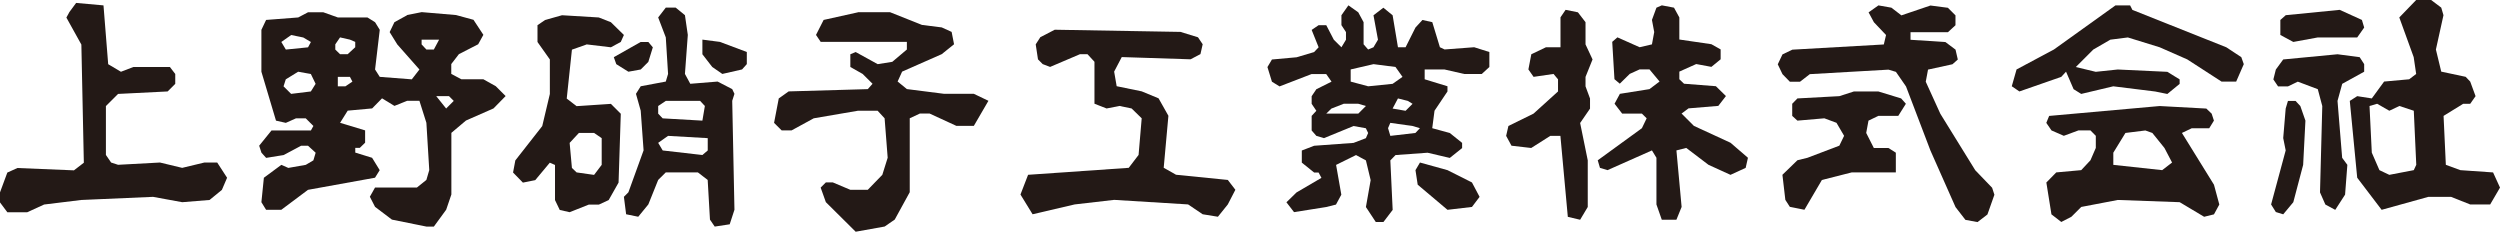 <?xml version="1.0" encoding="UTF-8"?>
<svg id="Layer_2" xmlns="http://www.w3.org/2000/svg" viewBox="0 0 505.45 46.87">
  <defs>
    <style>
      .cls-1 {
        fill: #231916;
      }
    </style>
  </defs>
  <g id="TEXT">
    <g>
      <path id="_パス_1" data-name="パス_1" class="cls-1" d="M14,2.5l-.58,1.05,3.03,5.46.5,23.89-2,1.54-11.43-.47-2.04.92-1.49,4.03v1.99l1.49,2h4.03l3.41-1.56,7.52-.92,14.5-.63,5.9,1.08,5.53-.45,2.49-2.04,1.05-2.45-2-3.08h-2.59l-4.49,1.08-4.49-1.08-8.47.46-1.41-.46-1.05-1.53v-9.89l2.46-2.45,10.02-.5,1.54-1.54v-1.99l-1.08-1.41h-7.4l-2.5.96-2.58-1.53-.95-11.89-5.53-.5-1.41,1.91Z"/>
      <path id="_パス_2" data-name="パス_2" class="cls-1" d="M334.9,1.55l-.91,2.48.46,2.45-.46,2.49-2.49.58-4.49-2-1.05.91.45,7.55,1.08.91,2.01-1.98,2-.91h1.99l2.04,2.45-2.04,1.54-5.98.95-1.08,2,1.54,2h3.99l.96.95-.96,2-8.93,6.49.45,1.53,1.53.46,8.98-3.99.91,1.49v9.44l1.08,3.08h2.96l1.05-2.58-1.05-11.43,1.99-.5,4.49,3.41,4.45,2.03,3.07-1.41.46-2.04-3.53-3.04-7.4-3.41-2.49-2.49,1.41-1.05,6.02-.5,1.54-1.99-2.03-1.99-6.44-.5-.95-.91v-1.54l3.41-1.53,3.07.57,1.87-1.53v-2l-1.87-1.05-6.48-.95V3.53l-1.08-1.98-2.46-.47-1.08.47Z"/>
      <path id="_パス_3" data-name="パス_3" class="cls-1" d="M384.39,3.08l-1.99-1.53-2.62-.46-1.99,1.41,1.08,2,2.45,2.58-.45,1.91-18.49,1.05-2,.96-.95,2,.95,1.99,1.5,1.54h2.04l1.99-1.54,15.91-.91,1.5.45,2.04,2.95,4.94,12.96,5.07,11.43,2,2.58,2.45.45,2-1.54,1.41-3.99-.46-1.41-3.41-3.54-7.06-11.42-2.95-6.48.46-2.45,4.94-1.08,1.08-.96-.46-2-2.04-1.53-7.06-.46v-1.53h7.56l1.53-1.41v-2l-1.53-1.53-3.53-.46-5.9,2Z"/>
      <path id="_パス_4" data-name="パス_4" class="cls-1" d="M427.72,1.08l-12.46,8.93-7.55,4.03-.97,3.4,1.54,1.05,8.47-2.95.96-1.05,1.53,3.54,1.54.96,6.48-1.54,8.48,1.05,2.45.5,2.49-2.04v-.91l-2.49-1.53-10.02-.47-4.45.47-4.03-.97,3.53-3.53,3.45-2,3.54-.45,6.44,1.99,5.57,2.45,6.94,4.49h2.95l1.54-3.53-.5-1.41-3.03-2-18.99-7.56-.46-.91h-2.95Z"/>
      <path id="_パス_5" data-name="パス_5" class="cls-1" d="M315.5,3.53v6.03h-2.95l-2.95,1.41-.59,3.07,1.05,1.5,4.03-.59.91,1.09v2.45l-4.96,4.49-5.07,2.49-.46,2,1.08,1.99,3.99.46,3.86-2.45h2.04l1.5,16.37,2.49.59,1.54-2.58v-9.43l-1.54-7.55,2-2.91v-2.04l-.91-2.46v-1.91l1.42-3.53-1.42-3.04v-4.49l-1.54-2-2.49-.5-1.04,1.53Z"/>
      <path id="_パス_6" data-name="パス_6" class="cls-1" d="M462.12,3.08l-1.08.96v3.03l2.62,1.41,4.95-.91h7.97l1.41-2-.46-1.54-4.49-2.04-10.92,1.08Z"/>
      <path id="_パス_7" data-name="パス_7" class="cls-1" d="M173.46,2.49l-6.94,1.54-1.54,3.03.95,1.41h17.42v1.54l-2.95,2.49-2.95.47-4.45-2.45-1.08.45v2.57l2.49,1.41,2,1.99-.96,1.08-16,.46-2,1.42-.95,4.94,1.54,1.53h1.99l4.49-2.45,8.93-1.53h3.99l1.41,1.53.62,7.97-1.08,3.45-2.94,3.03h-3.54l-3.53-1.49h-1.41l-1.05,1.05,1.05,2.94,6.03,5.98,5.86-1.05,2.04-1.41,3.03-5.53v-14.95l2.04-.95h1.99l5.4,2.49h3.53l2.95-5.07-2.95-1.41h-5.99l-7.55-.96-1.87-1.53.91-2,8.01-3.53,2.49-2-.49-2.5-2-.91-3.99-.5-6.48-2.58h-6.48Z"/>
      <path id="_パス_8" data-name="パス_8" class="cls-1" d="M210.31,7.56l-.91,1.41.46,3.03.95.96,1.5.57,6.03-2.57h1.53l1.41,1.53v8.48l2.45.96,2.61-.51,2.45.51,2.04,1.99-.63,7.4-1.99,2.61-20.35,1.41-1.54,3.99,2.45,3.99,8.52-1.99,7.97-.92,14.95.92,2.95,1.99,3.08.5,2-2.49,1.53-2.96-1.53-1.99-10.47-1.05-2.49-1.41.95-10.51-1.99-3.53-3.41-1.41-5.06-1.04-.51-2.95,1.54-2.94,13.91.45,2-1.05.45-1.99-.95-1.41-3.54-1.09-25.42-.44-2.95,1.53Z"/>
      <path id="_パス_9" data-name="パス_9" class="cls-1" d="M142.01,8.02v2.95l1.99,2.57,2.04,1.41,3.99-.91.96-1.08v-2.45l-5.44-2.04-3.53-.46Z"/>
      <path id="_パス_10" data-name="パス_10" class="cls-1" d="M129.54,8.48l-5.44,3.08.5,1.41,2.45,1.53,2.49-.45,1.54-1.54.91-2.94-.91-1.08h-1.54Z"/>
      <path id="_パス_11" data-name="パス_11" class="cls-1" d="M472.6,10.97l-10.98,1.05-1.49,2.04-.5,2,.95,1.41h2l1.99-.96,4.04,1.52.91,3.41-.46,17.46,1.08,2.45,2,1.08,1.99-3.08.46-6.02-1.05-1.42-.94-11.51.95-3.45,4.44-2.45v-1.53l-.91-1.41-4.48-.59Z"/>
      <path id="_パス_12" data-name="パス_12" class="cls-1" d="M374.83,18.49l-2.95.95-8.48.46-1.05,1.08v2.45l1.05.96,5.45-.47,2.45.91,1.54,2.63-.96,1.99-6.44,2.45-2.04.5-3.03,2.94.59,5.07.91,1.41,2.95.59,3.53-6.02,6.02-1.53h8.93v-3.99l-1.5-.95h-2.95l-1.54-3.04.46-2.49,1.99-.96h4.03l1.54-2.45-.96-1.08-4.61-1.41h-4.94Z"/>
      <path id="_パス_13" data-name="パス_13" class="cls-1" d="M462.58,20.4l-.46,1.54-.5,5.98.5,2.49-2.95,10.93.96,1.53,1.49.46,2.04-2.45,1.99-7.55.46-8.94-1.03-2.95-.96-1.03h-1.54Z"/>
      <path id="_パス_14" data-name="パス_14" class="cls-1" d="M287.09,32.86l-.91,1.54.45,2.94,6.02,5.08,4.95-.58,1.54-2.04-1.54-2.91-4.95-2.49-5.56-1.54Z"/>
      <path id="_パス_15" data-name="パス_15" class="cls-1" d="M82.3,3.08l-2.56,1.41-.96,2,1.54,2.49,4.48,5.07-1.54,1.99-6.48-.5-.95-1.49.95-8.02-.95-1.54-1.54-.96h-5.98l-2.95-1.05h-3.08l-1.99,1.05-6.49.5-.95,2v8.47l2.95,9.89,1.99.45,2.04-.91h1.99l1.54,1.54-.5.91h-7.97l-2.49,3.08.46,1.41.95,1.05,3.53-.57,3.53-1.88h1.41l1.54,1.41-.46,1.54-1.54.91-3.53.62-1.41-.62-3.53,2.61-.5,4.94.95,1.54h3.07l5.4-4.04,13.55-2.45.95-1.53-1.54-2.5-3.4-1.05v-.95h.91l1.08-1.05v-2.49l-5.06-1.53,1.54-2.46,4.94-.45,2-2.04,2.51,1.53,2.57-1.03h2.48l1.41,4.45.58,9.56-.58,1.98-1.91,1.54h-8.47l-1.05,1.87,1.05,2.04,3.41,2.58,6.98,1.41h1.5l2.49-3.41,1.05-3.08v-12.46l2.95-2.49,5.57-2.45,2.45-2.5-1.99-1.99-2.52-1.41h-4.45l-2.03-1.08v-1.99l1.54-2,3.9-2,1.05-1.91-2-3.04-3.53-.96-6.94-.59-2.95.59ZM56.87,8.49l2-1.41,2.45.5,1.54.91-.58,1.08-4.49.45-.91-1.53ZM67.79,10.02v-1.05l.96-1.41,1.99.45,1.08.46v1.08l-1.53,1.41h-1.54l-.97-.95ZM85.24,8.97v-.95h3.54l-1.07,2h-1.5l-.97-1.04ZM57.33,17.45l.45-1.41,2.5-1.54,2.57.46.96,1.99-.96,1.54-3.99.49-1.54-1.53ZM68.3,15.54h2.45l.5.96-1.41.95h-1.54v-1.91ZM88.2,19.44h2.58l.96.96-1.54,1.54-2-2.5Z"/>
      <path id="_パス_16" data-name="パス_16" class="cls-1" d="M488.5,0l-3.41,3.53,2.91,8.02.5,3.4-1.41,1.08-5.07.46-2.49,3.41-2.95-.46-1.5.96,1.5,15.53,4.94,6.49,9.44-2.62h4.6l3.87,1.54h4.03l1.99-3.41-1.4-3.07-6.61-.46-2.94-1.08-.46-9.89,3.97-2.45h1.42l1.08-1.54-1.08-2.94-.92-.97-4.94-1.05-1.08-4.47,1.53-6.94-.45-1.53-2.04-1.54h-3.03ZM481.07,34.4l-1.54-3.54-.46-9.43,1.54-.45,2.46,1.41,2.04-.96,2.91.96.5,10.93-.5,1.08-4.95.95-2-.95Z"/>
      <path id="_パス_17" data-name="パス_17" class="cls-1" d="M271.21,3.08v2l.92,1.41v1.54l-.92,1.53-1.54-1.53-1.53-2.94h-1.54l-1.41.96,1.41,3.51-.92.97-3.53,1.05-4.99.45-.91,1.53.91,2.96,1.54.95,6.48-2.5h2.95l1.08,1.54-3.07,1.53-.95,1.41v1.54l.95,1.41-.95,1.03v2.95l.95,1.09,1.54.46,5.98-2.45,2.49.45.46.96-.46,1.05-2.49.95-7.97.58-2.49.96v2.45l2.49,2h.9l.58,1.08-5.04,2.95-2.04,1.99,1.54,1.99,6.49-1.03,1.99-.5,1.08-2-1.06-6.02,4.03-1.99,2,1.08.96,3.99-.96,5.44,2,3.03h1.54l1.87-2.45-.47-10.01,1.05-1.08,6.48-.47,4.49,1.05,2.49-1.99v-1.05l-2.49-2-3.55-.97.46-3.53,2.62-3.9v-1.05l-4.61-1.41v-1.98h4.02l3.99.91h3.53l1.54-1.41v-3.03l-3.07-.97-5.98.45-.95-.45-1.54-5.07-1.99-.44-1.41,1.53-2,3.99h-1.54l-1.08-6.47-1.87-1.53-2,1.53.91,4.94-.91,1.53-1.08.45-.92-1.05v-4.47l-1.08-2-1.99-1.41-1.41,2ZM273.08,16.5v-2.46l4.62-1.07,4.44.57,1.42,2-2,1.41-4.94.5-3.54-.95ZM281.56,21.94l1.08-2.04,1.99.5.96.59-1.41,1.41-2.62-.45ZM269.22,21.94l2.45-.96h2.95l1.54.45-1.54,1.54h-6.48l1.07-1.04ZM280.63,25.92l.46-1.08,4.49.63,1.5.45-.91.96-5.07.59-.46-1.54Z"/>
      <path id="_パス_18" data-name="パス_18" class="cls-1" d="M414.3,23.43l-.58,1.41,1.05,1.53,2.49,1.09,2.95-1.09h2.44l1.08,1.09v2.45l-1.08,2.49-1.87,2-5.05.46-2,2.04,1.03,6.44,1.99,1.54,2.04-1.05,2-1.99,7.39-1.41,12.51.45,4.94,2.95,1.99-.49,1.08-1.99-1.08-4-6.48-10.47,1.99-.95h3.53l.95-1.54-.46-1.41-1.08-1.03-9.43-.51-22.35,2ZM427.27,33.33v-2.46l2.45-3.99,4.03-.5,1.41.5,2.45,3.04,1.54,2.94-2,1.54-9.89-1.07Z"/>
      <path id="_パス_19" data-name="パス_19" class="cls-1" d="M118.57,8.97l4.94.59,2-1.08.63-1.41-2.63-2.58-2.45-.96-7.43-.45-3.42.96-1.54,1.05v3.4l2.5,3.53v6.98l-1.54,6.49-5.44,6.94-.46,2.45,1.99,2.04,2.49-.5,2.95-3.53,1.05.46v7.1l.96,2,2,.45,3.86-1.53h2.04l1.99-.92,2-3.53.45-13.92-2-2-6.94.46-1.99-1.53,1.05-9.89,2.94-1.04ZM117.04,26.88h3.07l1.54,1.05v5.4l-1.54,2.03-3.53-.5-.95-.91-.46-5.06,1.87-2.01Z"/>
      <path id="_パス_20" data-name="パス_20" class="cls-1" d="M134.61,1.54l-1.54,1.99,1.54,4.03.46,7.39-.46,1.54-5.07.95-.96,1.53.96,3.41.58,8.02-3.07,8.48-.91.91.45,3.53,2.45.5,2.04-2.49,1.99-4.95,1.54-1.53h6.48l1.99,1.53.46,8.02.96,1.41,3.03-.46.96-2.94-.45-22.03.45-1.41-.45-.95-2.95-1.53-5.53.45-1.08-1.99.58-7.89-.58-3.99-1.87-1.53h-2ZM133.98,23.93l-.91-.95v-1.55l1.54-1.03h6.94l.96,1.03-.5,2.96-8.02-.46ZM133.98,30.41l-.91-1.53,2-1.41,8.02.46v2.49l-1.08.92-8.02-.92Z"/>
    </g>
  </g>
</svg>
